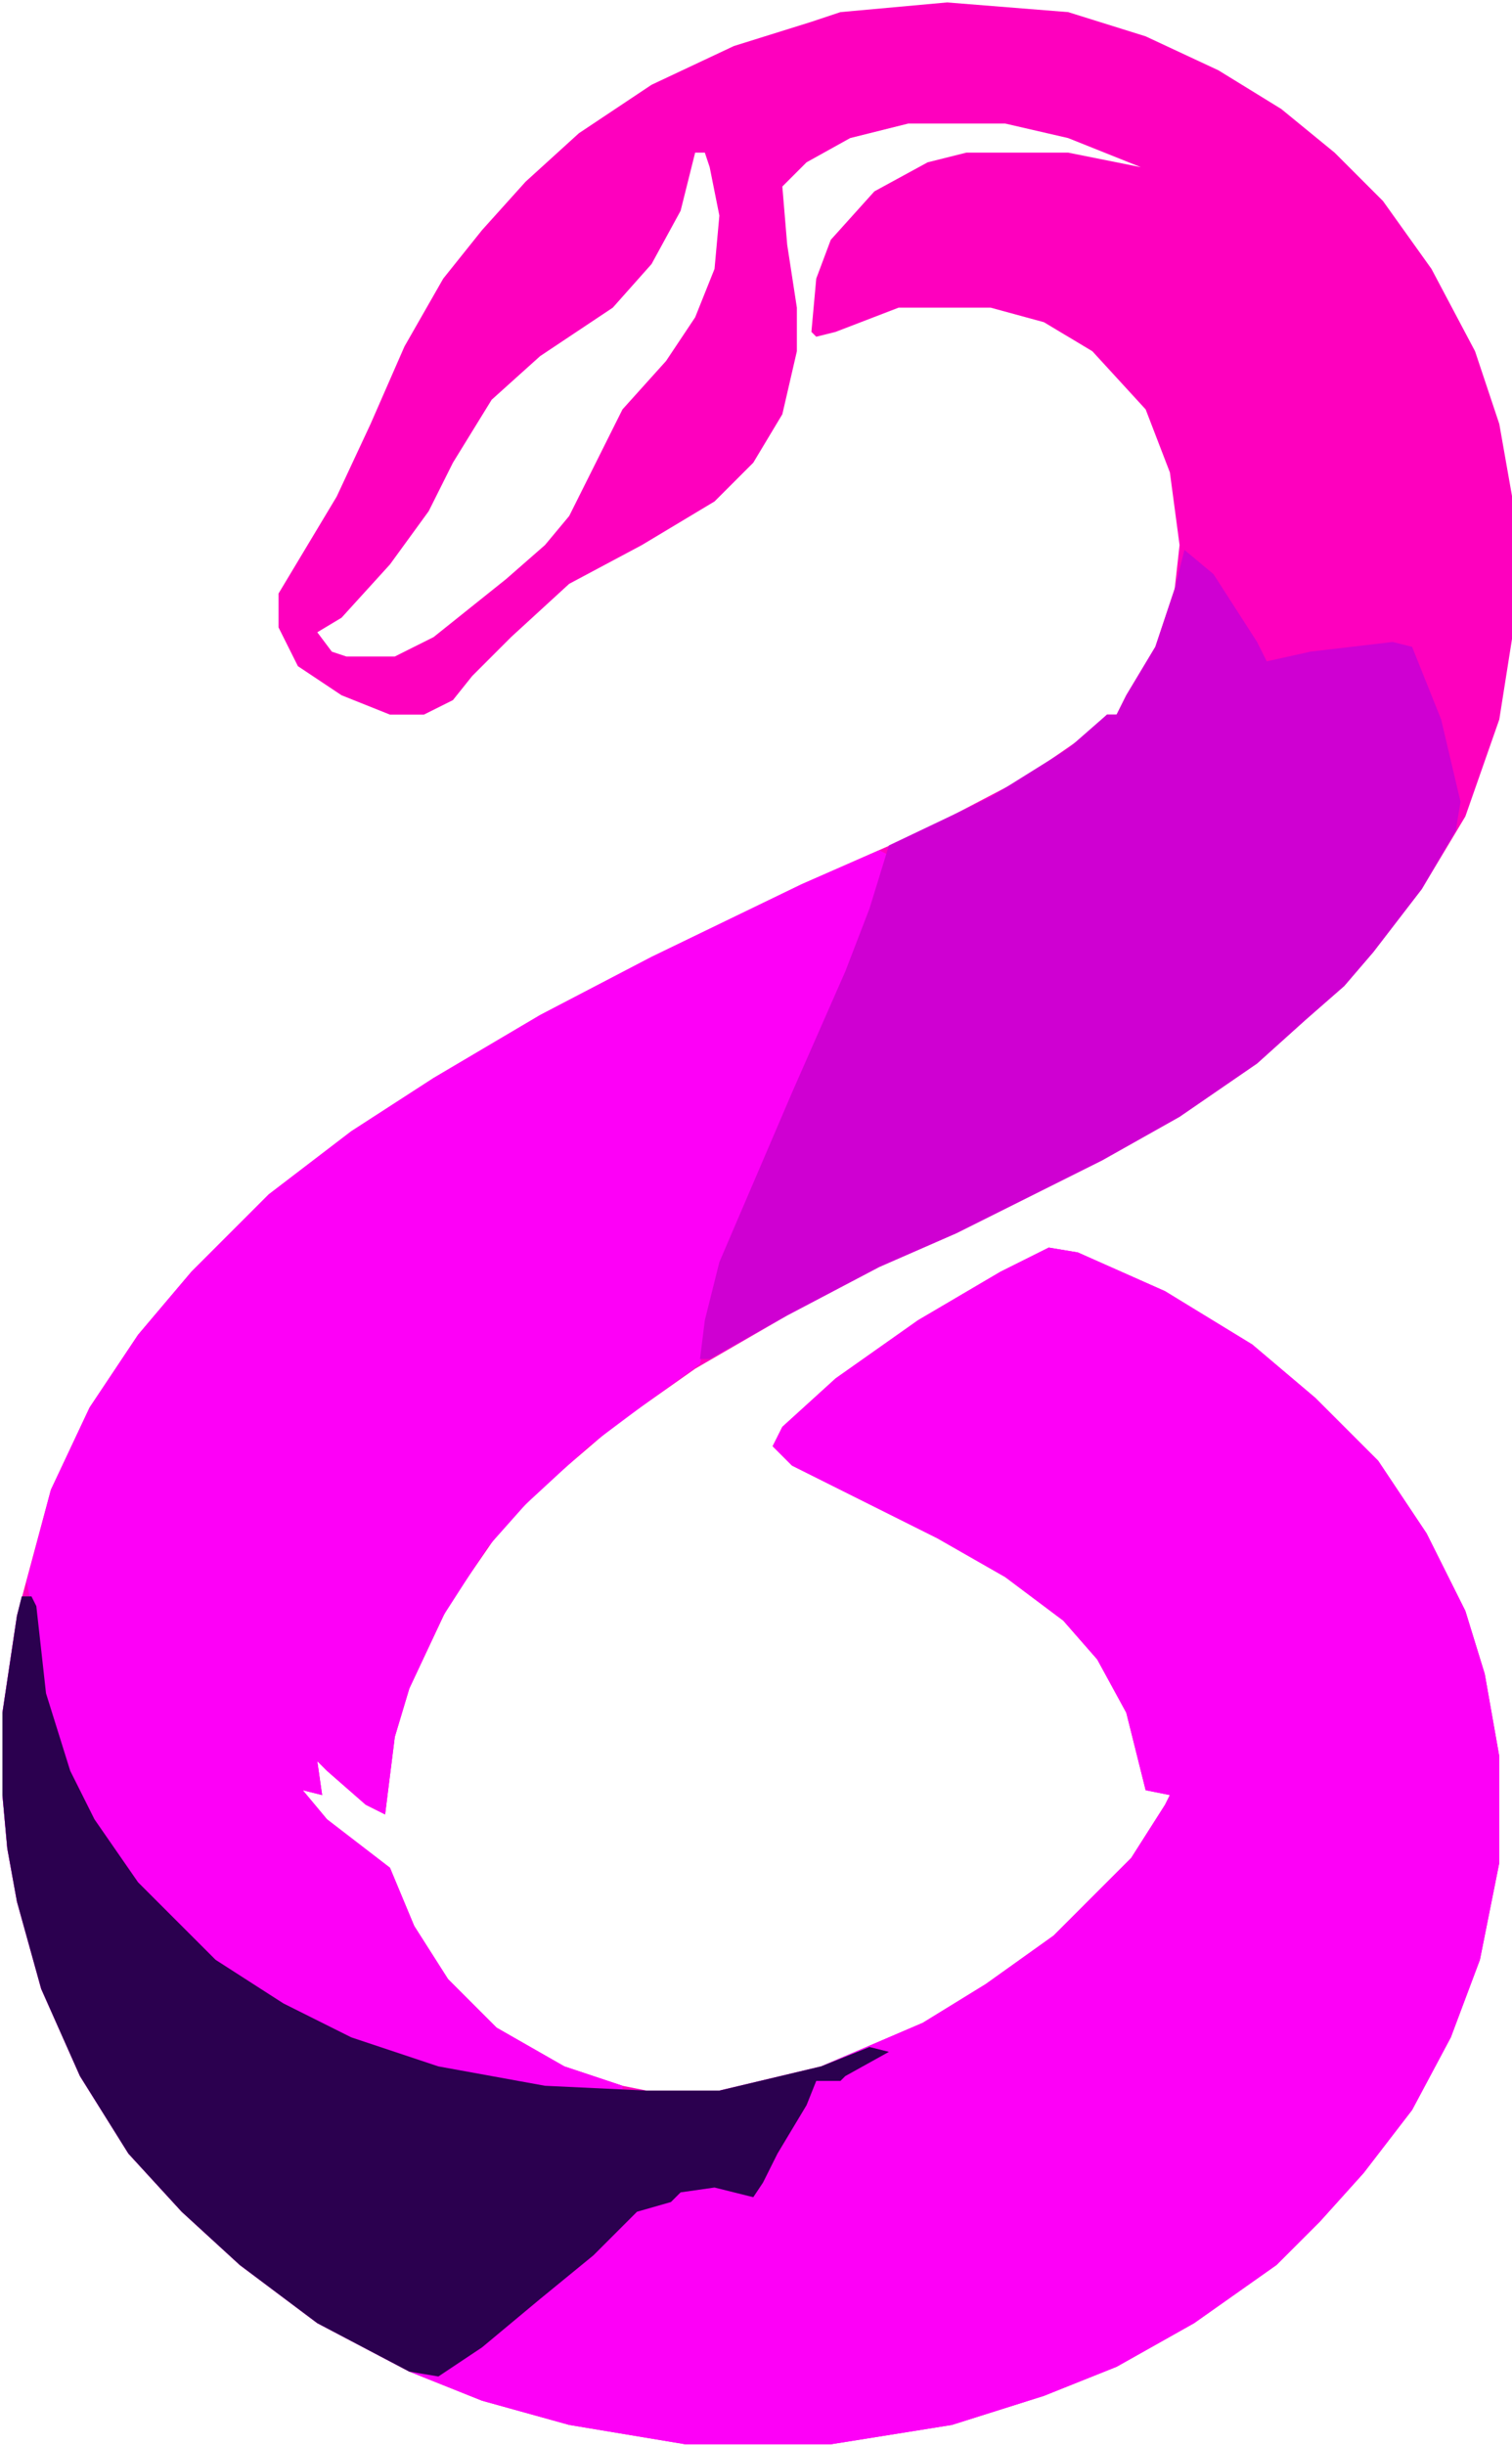 <svg width="227" height="367" viewBox="0 0 227 367" fill="none" xmlns="http://www.w3.org/2000/svg">
<g clip-path="url(#clip0_311_9957)">
<path d="M142.182 0.364L160.364 1.818L172 5.455L182.909 10.546L192.364 16.364L200.364 22.909L207.636 30.182L214.909 40.364L221.454 52.727L225.091 63.636L227.273 76V94.182L225.091 108L220 122.546L213.454 133.455L206.182 142.909L201.818 148L196 153.091L188.727 159.637L177.091 167.637L165.454 174.182L143.636 185.091L132 190.182L118.182 197.455L104.364 205.455L92 214.182L81.818 222.909L75.273 229.455L67.273 241.091L61.454 253.455L59.273 260.727L57.818 272.364L54.909 270.909L49.091 265.818L47.636 264.364L48.364 269.455L45.454 268.727L49.091 273.091L58.545 280.364L62.182 289.091L67.273 297.091L74.545 304.364L84.727 310.182L93.454 313.091L97.091 313.818H108L123.273 310.182L138.545 303.637L148 297.818L158.182 290.546L169.818 278.909L174.909 270.909L175.636 269.455L172 268.727L169.091 257.091L164.727 249.091L159.636 243.273L150.909 236.727L140.727 230.909L118.909 220L116 217.091L117.454 214.182L125.454 206.909L137.818 198.182L150.182 190.909L157.454 187.273L161.818 188L174.909 193.818L188 201.818L197.454 209.818L206.909 219.273L214.182 230.182L220 241.818L222.909 251.273L225.091 263.637V279.637L222.182 294.182L217.818 305.818L212 316.727L204.727 326.182L198.182 333.455L191.636 340L179.273 348.727L167.636 355.273L156.727 359.637L142.909 364L124.727 366.909H102.909L85.454 364L72.364 360.364L61.454 356L47.636 348.727L36 340L27.273 332L19.273 323.273L12 311.637L6.182 298.546L2.545 285.455L1.091 277.455L0.364 269.455V257.091L2.545 242.546L7.636 223.637L13.454 211.273L20.727 200.364L28.727 190.909L40.364 179.273L52.727 169.818L65.091 161.818L81.091 152.364L97.818 143.637L120.364 132.727L138.545 124.727L153.818 116.727L163.273 110.182L166.182 107.273H167.636L169.091 104.364L173.454 97.091L176.364 88.364L177.091 81.818L175.636 70.909L172 61.455L164 52.727L156.727 48.364L148.727 46.182H134.909L125.454 49.818L122.545 50.546L121.818 49.818L122.545 41.818L124.727 36L131.273 28.727L139.273 24.364L145.091 22.909H160.364L171.273 25.091L160.364 20.727L150.909 18.546H136.364L127.636 20.727L121.091 24.364L117.454 28L118.182 36.727L119.636 46.182V52.727L117.454 62.182L113.091 69.455L107.273 75.273L96.364 81.818L85.454 87.636L76.727 95.636L70.909 101.455L68 105.091L63.636 107.273H58.545L51.273 104.364L44.727 100L41.818 94.182V89.091L50.545 74.546L55.636 63.636L60.727 52L66.545 41.818L72.364 34.546L78.909 27.273L86.909 20L97.818 12.727L110.182 6.909L121.818 3.273L126.182 1.818L142.182 0.364ZM104.364 22.909L102.182 31.637L97.818 39.636L92 46.182L81.091 53.455L73.818 60L68 69.455L64.364 76.727L58.545 84.727L51.273 92.727L47.636 94.909L49.818 97.818L52 98.546H59.273L65.091 95.636L76 86.909L81.818 81.818L85.454 77.455L93.454 61.455L100 54.182L104.364 47.636L107.273 40.364L108 32.364L106.545 25.091L105.818 22.909H104.364Z" fill="#FE00BE"/>
<path d="M157.454 187.273L161.818 188L174.909 193.818L188 201.818L197.454 209.818L206.909 219.273L214.182 230.182L220 241.818L222.909 251.273L225.091 263.637V279.637L222.182 294.182L217.818 305.818L212 316.727L204.727 326.182L198.182 333.455L191.636 340L179.273 348.727L167.636 355.273L156.727 359.637L142.909 364L124.727 366.909H102.909L85.454 364L72.364 360.364L61.454 356L47.636 348.727L36 340L27.273 332L19.273 323.273L12 311.637L6.182 298.546L2.545 285.455L1.091 277.455L0.364 269.455V257.091L2.545 242.546L3.273 239.637H4.727L5.454 241.091L6.909 254.182L10.545 265.818L14.182 273.091L20.727 282.546L32.364 294.182L42.545 300.727L52.727 305.818L65.818 310.182L81.818 313.091L97.091 313.818H108L123.273 310.182L138.545 303.637L148 297.818L158.182 290.546L169.818 278.909L174.909 270.909L175.636 269.455L172 268.727L169.091 257.091L164.727 249.091L159.636 243.273L150.909 236.727L140.727 230.909L118.909 220L116 217.091L117.454 214.182L125.454 206.909L137.818 198.182L150.182 190.909L157.454 187.273Z" fill="#FD00F7"/>
<path d="M132 127.636L133.455 128.364L129.818 140.727L120.364 162.545L111.636 182.182L108 191.636L105.091 204.727L97.091 210.545L88.364 217.091L78.909 225.818L73.091 232.364L66.546 242.545L61.455 253.454L59.273 260.727L57.818 272.364L54.909 270.909L49.091 265.818L47.636 264.364L48.364 269.454L45.455 268.727L49.091 273.091L58.545 280.364L62.182 289.091L67.273 297.091L74.546 304.364L84.727 310.182L93.454 313.091V313.818H81.818L65.818 310.909L52.727 306.545L41.091 300.727L31.636 294.182L19.273 281.818L11.273 269.454L6.909 257.091L5.455 249.818L4.727 241.091L4 237.454L7.636 223.636L13.454 211.273L20.727 200.364L28.727 190.909L40.364 179.273L52.727 169.818L65.091 161.818L81.091 152.364L97.818 143.636L120.364 132.727L132 127.636Z" fill="#FD00F7"/>
<path d="M177.818 82.545L182.182 86.182L188.727 96.364L190.182 99.273L196.727 97.818L209.091 96.364L212 97.091L216.364 108L219.273 120.364L218.545 124.727L213.454 133.455L206.182 142.909L201.818 148L196 153.091L188.727 159.636L177.091 167.636L165.454 174.182L143.636 185.091L132 190.182L118.182 197.455L106.545 204H105.091L105.818 198.182L108 189.455L118.909 164L126.909 145.818L130.545 136.364L133.454 126.909L148.727 119.636L160.364 112.364L166.182 107.273H167.636L169.091 104.364L173.454 97.091L176.364 88.364L177.818 82.545Z" fill="#CF00D2"/>
<path d="M3.273 239.636H4.727L5.454 241.091L6.909 254.182L10.545 265.818L14.182 273.091L20.727 282.545L32.364 294.182L42.545 300.727L52.727 305.818L65.818 310.182L81.818 313.091L97.091 313.818H108L123.273 310.182L130.545 307.273L133.454 308L126.909 311.636L126.182 312.364H122.545L121.091 316L116.727 323.273L114.545 327.636L113.091 329.818L107.273 328.364L102.182 329.091L100.727 330.545L95.636 332L89.091 338.545L81.091 345.091L72.364 352.364L65.818 356.727L61.454 356L47.636 348.727L36 340L27.273 332L19.273 323.273L12 311.636L6.182 298.545L2.545 285.454L1.091 277.454L0.364 269.454V257.091L2.545 242.545L3.273 239.636Z" fill="#2B004F"/>
</g>
<defs>
<clipPath id="clip0_311_9957">
<rect width="227" height="367" fill="white"/>
</clipPath>
</defs>
</svg>
